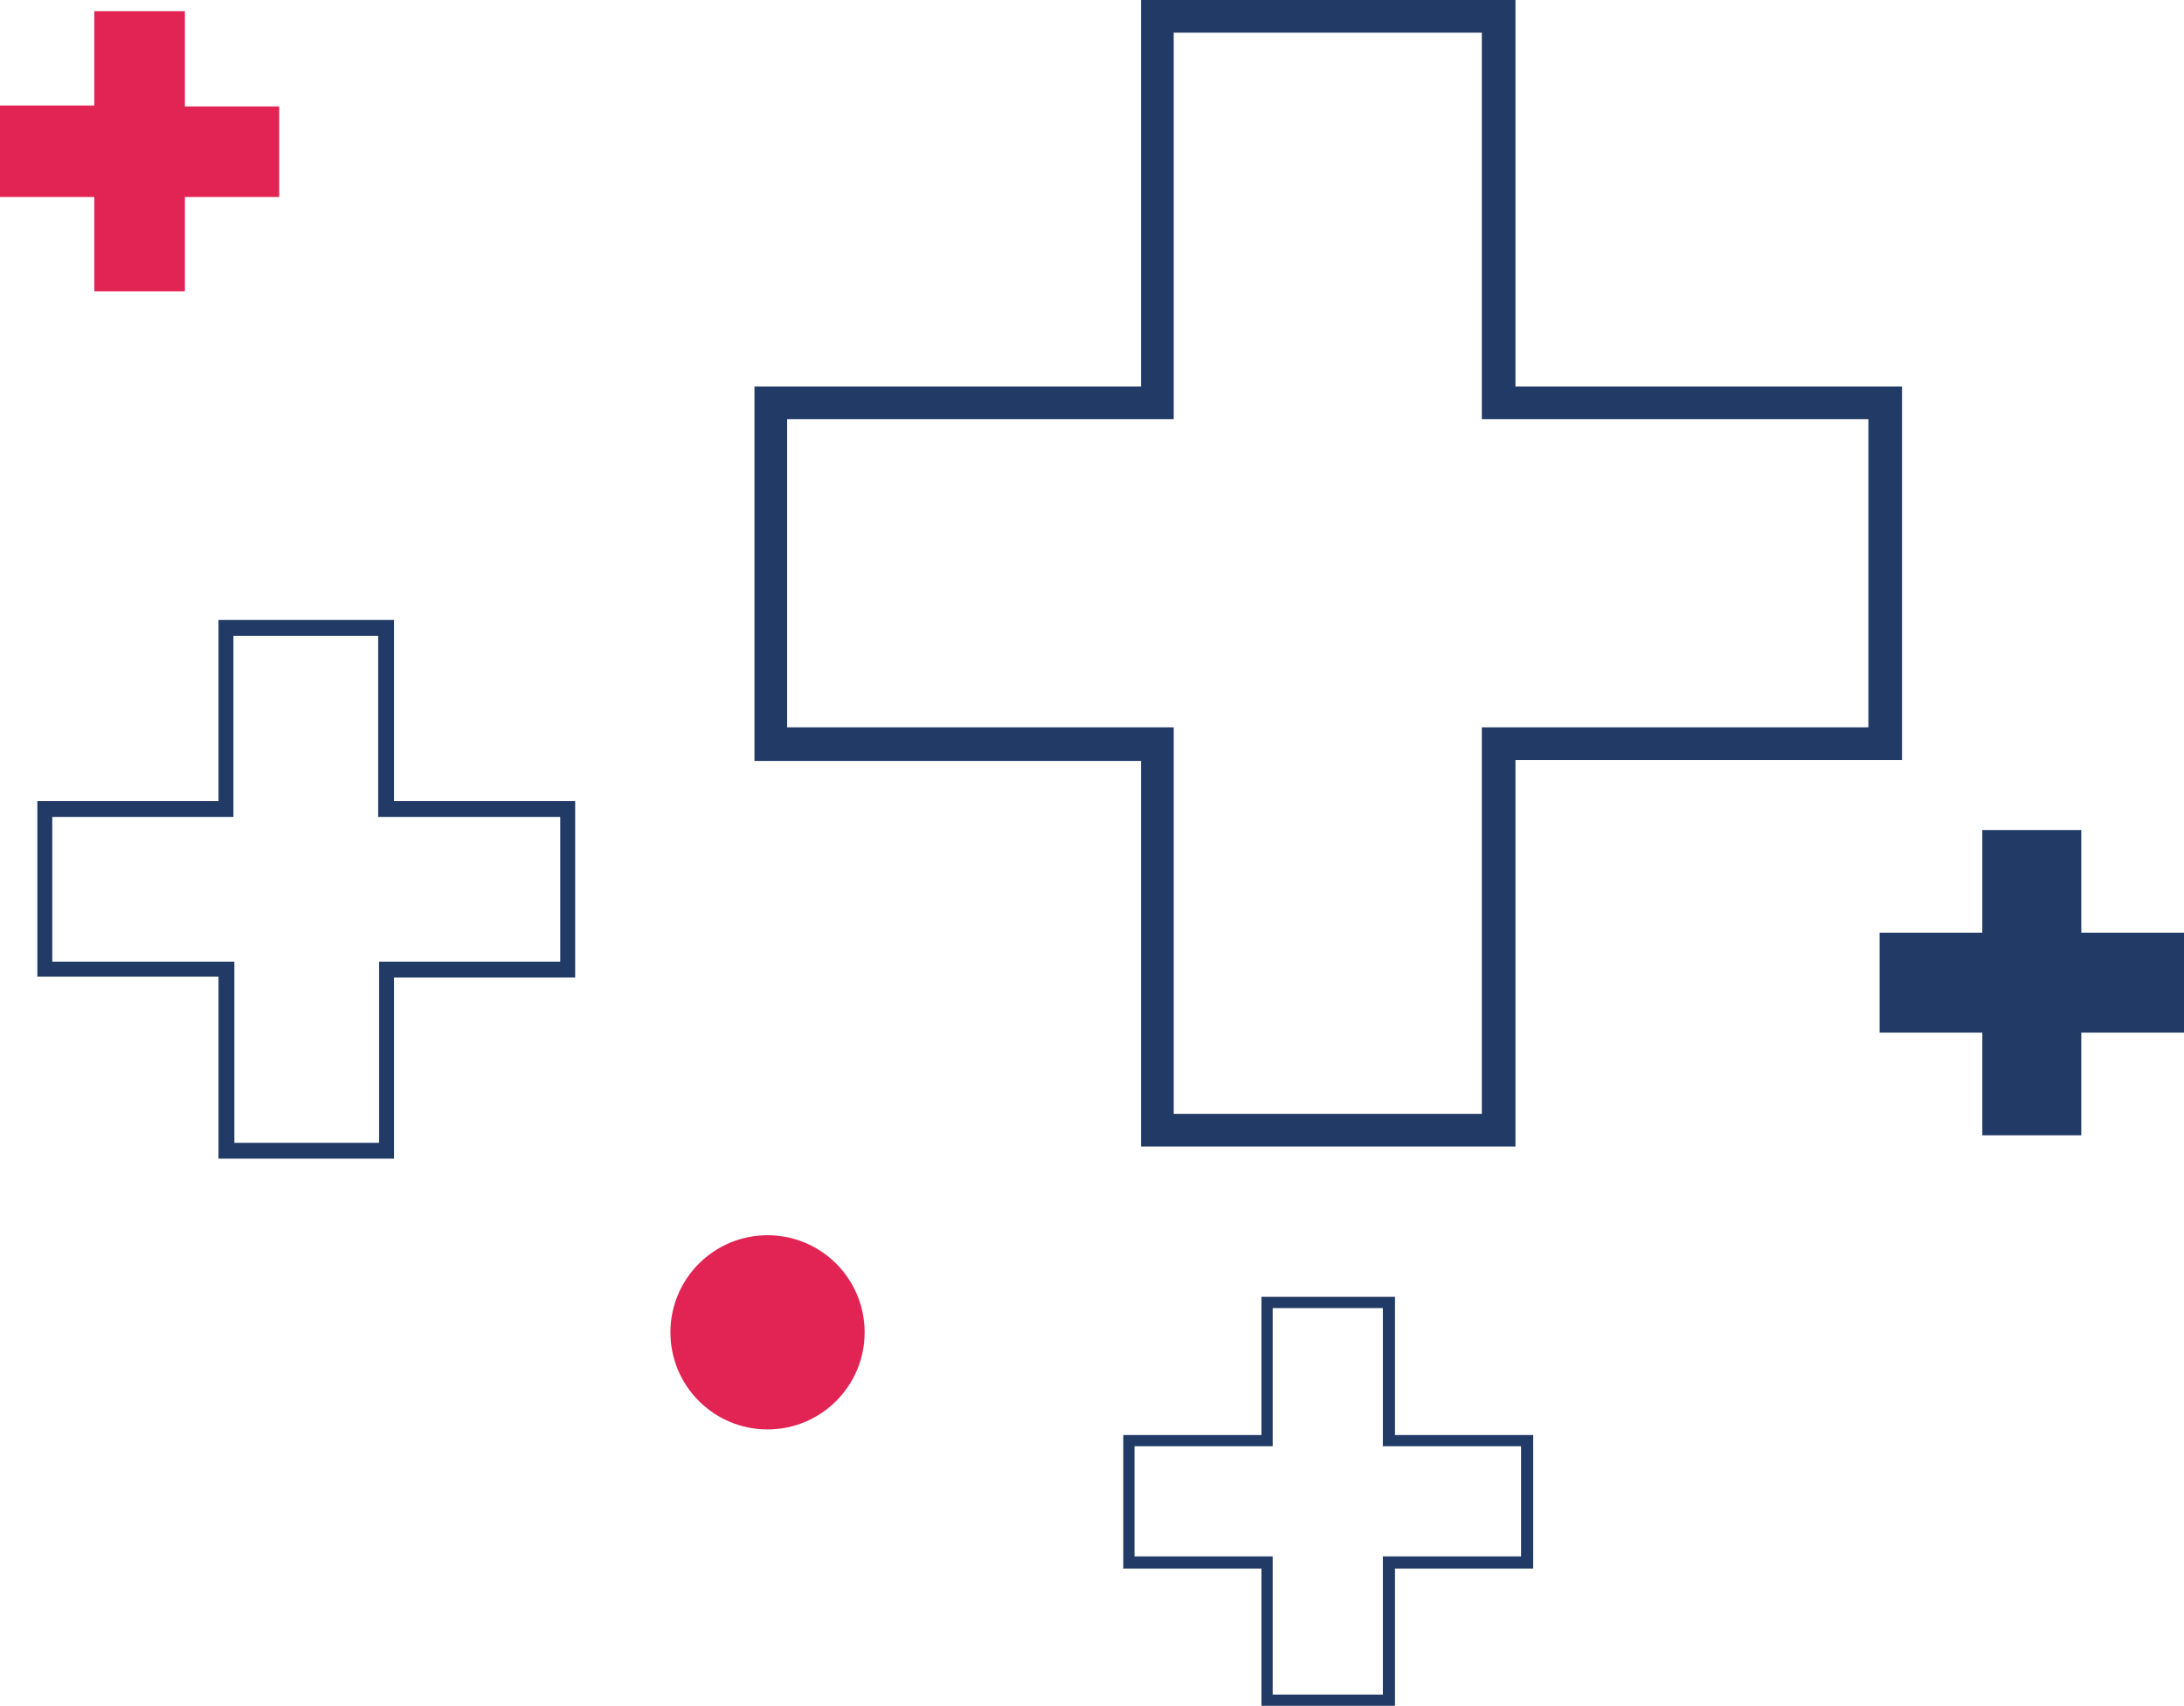 <svg xmlns="http://www.w3.org/2000/svg" xmlns:xlink="http://www.w3.org/1999/xlink" id="Layer_1" x="0px" y="0px" viewBox="0 0 233.9 182.7" style="enable-background:new 0 0 233.9 182.7;" xml:space="preserve"><style type="text/css">	.st0{fill:#223A66;}	.st1{fill:#E12454;}</style><path id="Path_983" class="st0" d="M201.3,110.6h11v11h10.6v-11h11V99.9h-11v-11h-10.6v11h-11L201.3,110.6z"></path><path id="Path_984" class="st0" d="M125.7,119.3V77.9H84.3v-33h41.4V3.5h33v41.4h41.4v33h-41.4v41.4H125.7 M122.2,122.8h40.1V81.4 h41.4V41.4h-41.4V0h-40.1v41.4H80.8v40.1h41.4L122.2,122.8L122.2,122.8z"></path><path id="Path_985" class="st1" d="M0,21.1h10.1v10.1h9.7V21.1h10.1v-9.7H19.8V1.2h-9.7v10.1H0L0,21.1z"></path><path id="Path_986" class="st0" d="M25.1,122.4V103H5.6V87.5h19.4V68.1h15.5v19.4H60V103H40.6v19.4H25.1 M23.4,124.1h18.8v-19.4 h19.4V85.8H42.2V66.4H23.4v19.4H4v18.8h19.4V124.1L23.4,124.1z"></path><path id="Path_987" class="st0" d="M136.3,181.5v-14.8h-14.8v-11.8h14.8v-14.8h11.8v14.8h14.8v11.8h-14.8v14.8H136.3 M135.1,182.7 h14.3V168h14.8v-14.3h-14.8v-14.8h-14.3v14.8h-14.8V168h14.8V182.7L135.1,182.7z"></path><circle id="Ellipse_59" class="st1" cx="82.2" cy="142.7" r="10.4"></circle></svg>